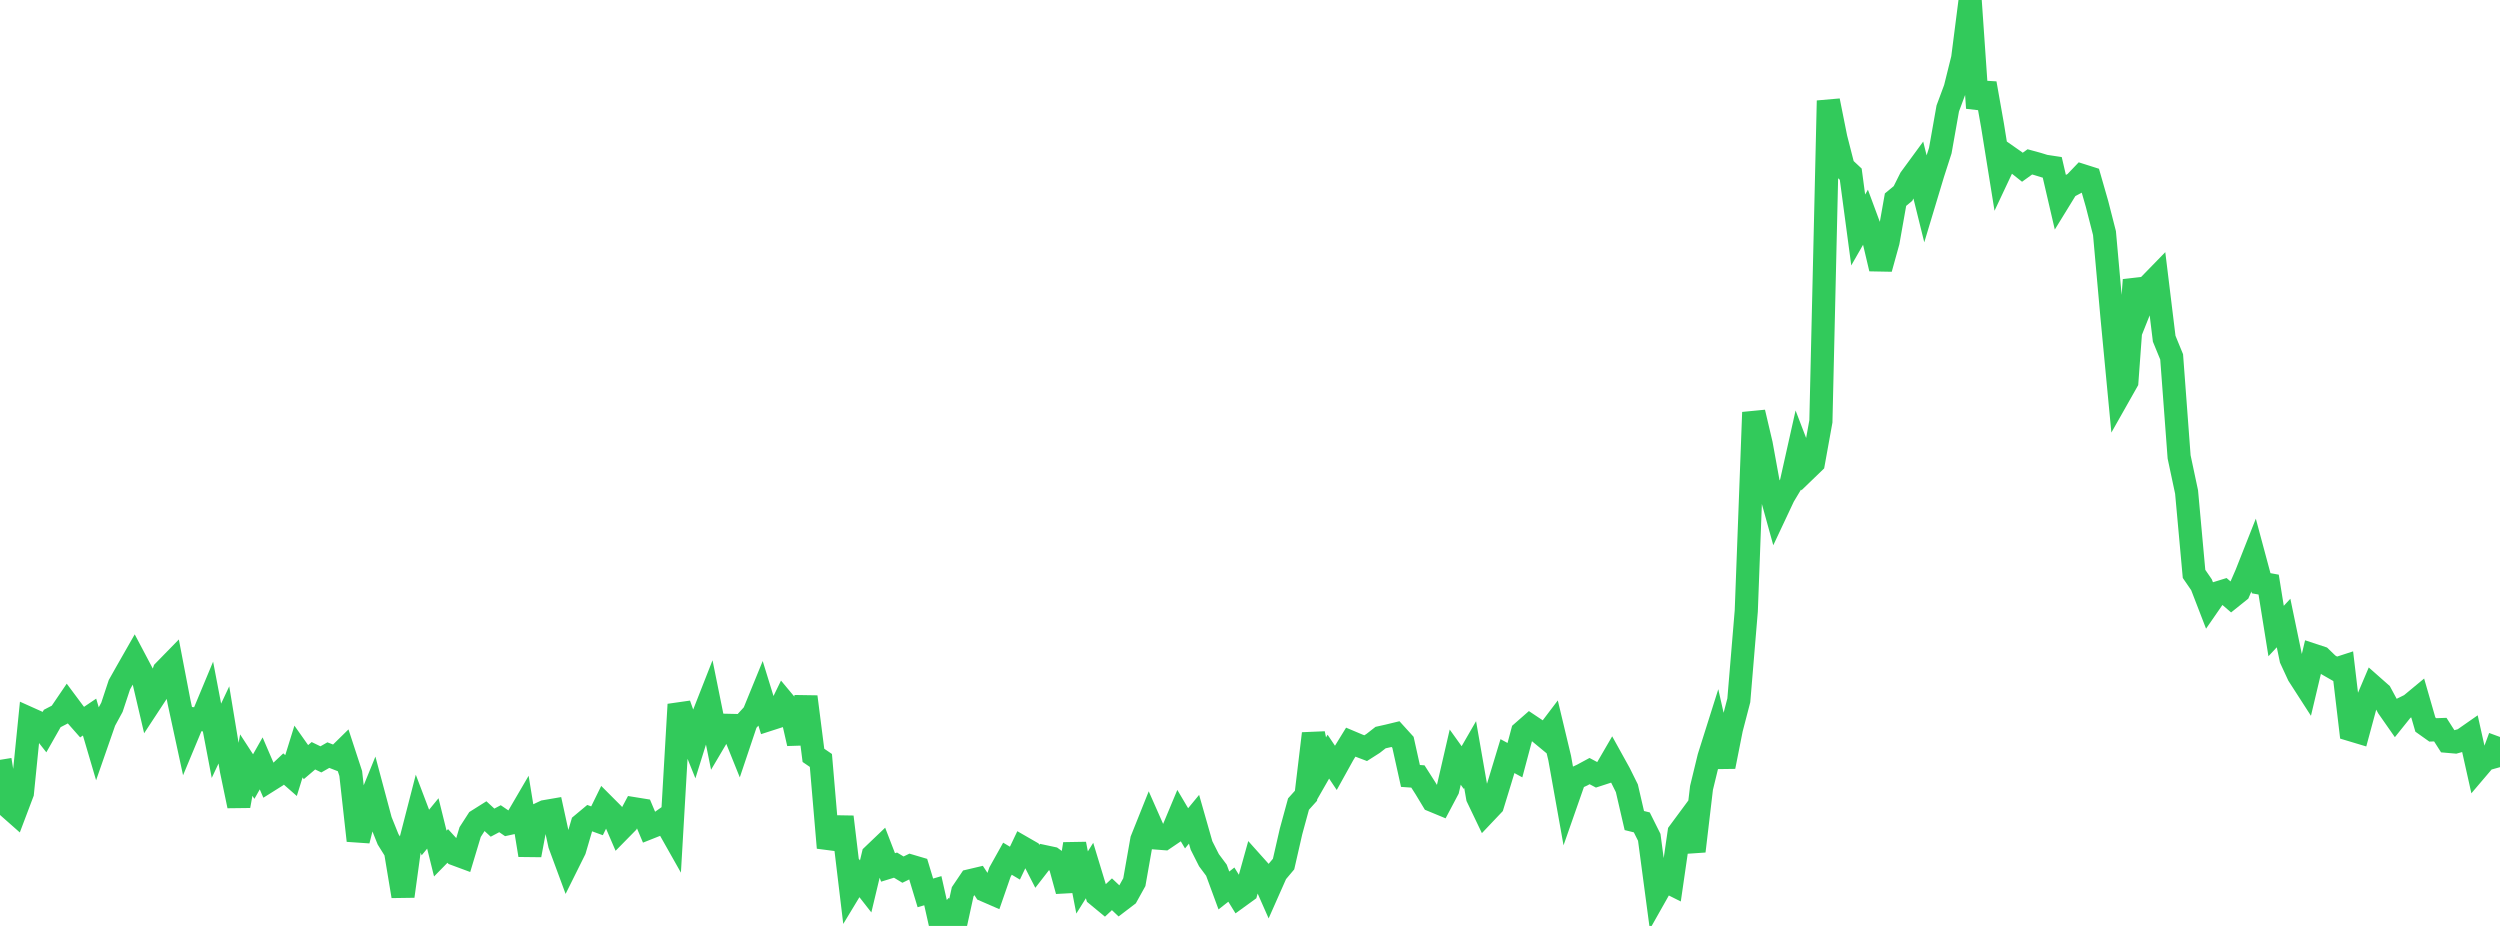<?xml version="1.0" standalone="no"?>
<!DOCTYPE svg PUBLIC "-//W3C//DTD SVG 1.1//EN" "http://www.w3.org/Graphics/SVG/1.1/DTD/svg11.dtd">

<svg width="135" height="50" viewBox="0 0 135 50" preserveAspectRatio="none" 
  xmlns="http://www.w3.org/2000/svg"
  xmlns:xlink="http://www.w3.org/1999/xlink">


<polyline points="0.0, 41.031 0.403, 43.529 0.806, 43.885 1.209, 42.82 1.612, 38.816 2.015, 38.997 2.418, 39.508 2.821, 38.798 3.224, 38.589 3.627, 37.996 4.03, 38.537 4.433, 38.994 4.836, 38.722 5.239, 40.091 5.642, 38.934 6.045, 38.193 6.448, 36.975 6.851, 36.259 7.254, 35.553 7.657, 36.316 8.06, 38.036 8.463, 37.422 8.866, 36.236 9.269, 35.823 9.672, 37.921 10.075, 39.785 10.478, 38.818 10.881, 38.859 11.284, 37.891 11.687, 40.002 12.09, 39.145 12.493, 41.581 12.896, 43.519 13.299, 41.316 13.701, 41.935 14.104, 41.223 14.507, 42.16 14.91, 41.907 15.313, 41.527 15.716, 41.88 16.119, 40.582 16.522, 41.154 16.925, 40.811 17.328, 41.006 17.731, 40.776 18.134, 40.933 18.537, 40.538 18.94, 41.769 19.343, 45.391 19.746, 43.801 20.149, 42.813 20.552, 44.319 20.955, 45.321 21.358, 45.967 21.761, 48.395 22.164, 45.459 22.567, 43.895 22.97, 44.957 23.373, 44.465 23.776, 46.092 24.179, 45.681 24.582, 46.122 24.985, 46.271 25.388, 44.931 25.791, 44.306 26.194, 44.052 26.597, 44.423 27.0, 44.21 27.403, 44.485 27.806, 44.397 28.209, 43.707 28.612, 46.176 29.015, 44.018 29.418, 43.828 29.821, 43.759 30.224, 45.608 30.627, 46.698 31.03, 45.888 31.433, 44.513 31.836, 44.177 32.239, 44.323 32.642, 43.501 33.045, 43.905 33.448, 44.841 33.851, 44.431 34.254, 43.673 34.657, 43.738 35.06, 44.696 35.463, 44.536 35.866, 44.252 36.269, 44.966 36.672, 38.041 37.075, 39.173 37.478, 40.173 37.881, 38.883 38.284, 37.856 38.687, 39.847 39.09, 39.164 39.493, 39.173 39.896, 40.174 40.299, 38.975 40.701, 38.536 41.104, 37.549 41.507, 38.855 41.91, 38.725 42.313, 37.895 42.716, 38.379 43.119, 40.148 43.522, 37.627 43.925, 40.789 44.328, 41.064 44.731, 45.778 45.134, 44.647 45.537, 44.654 45.94, 48.016 46.343, 47.35 46.746, 47.865 47.149, 46.18 47.552, 45.795 47.955, 46.841 48.358, 46.717 48.761, 46.96 49.164, 46.764 49.567, 46.883 49.97, 48.216 50.373, 48.098 50.776, 49.891 51.179, 49.459 51.582, 50.0 51.985, 48.156 52.388, 47.558 52.791, 47.463 53.194, 48.079 53.597, 48.254 54.0, 47.092 54.403, 46.37 54.806, 46.61 55.209, 45.763 55.612, 45.995 56.015, 46.782 56.418, 46.262 56.821, 46.348 57.224, 46.64 57.627, 48.11 58.03, 45.574 58.433, 47.654 58.836, 47.009 59.239, 48.335 59.642, 48.668 60.045, 48.29 60.448, 48.67 60.851, 48.363 61.254, 47.637 61.657, 45.349 62.06, 44.342 62.463, 45.254 62.866, 45.285 63.269, 45.012 63.672, 44.047 64.075, 44.729 64.478, 44.24 64.881, 45.653 65.284, 46.451 65.687, 46.991 66.09, 48.086 66.493, 47.769 66.896, 48.421 67.299, 48.129 67.701, 46.685 68.104, 47.135 68.507, 48.048 68.91, 47.139 69.313, 46.66 69.716, 44.897 70.119, 43.42 70.522, 42.972 70.925, 39.614 71.328, 41.562 71.731, 40.859 72.134, 41.461 72.537, 40.734 72.94, 40.078 73.343, 40.248 73.746, 40.401 74.149, 40.144 74.552, 39.829 74.955, 39.739 75.358, 39.641 75.761, 40.085 76.164, 41.901 76.567, 41.929 76.97, 42.56 77.373, 43.228 77.776, 43.395 78.179, 42.634 78.582, 40.885 78.985, 41.448 79.388, 40.749 79.791, 43.059 80.194, 43.901 80.597, 43.476 81.0, 42.162 81.403, 40.83 81.806, 41.049 82.209, 39.537 82.612, 39.184 83.015, 39.453 83.418, 39.786 83.821, 39.254 84.224, 40.94 84.627, 43.194 85.03, 42.043 85.433, 41.857 85.836, 41.639 86.239, 41.853 86.642, 41.722 87.045, 41.028 87.448, 41.756 87.851, 42.568 88.254, 44.31 88.657, 44.409 89.06, 45.216 89.463, 48.245 89.866, 47.531 90.269, 47.733 90.672, 44.951 91.075, 44.406 91.478, 45.963 91.881, 42.547 92.284, 40.887 92.687, 39.611 93.09, 41.398 93.493, 39.365 93.896, 37.817 94.299, 32.99 94.701, 22.267 95.104, 23.98 95.507, 26.194 95.91, 27.651 96.313, 26.794 96.716, 26.123 97.119, 24.322 97.522, 25.373 97.925, 24.984 98.328, 22.754 98.731, 5.438 99.134, 7.452 99.537, 9.029 99.94, 9.406 100.343, 12.419 100.746, 11.714 101.149, 12.801 101.552, 14.509 101.955, 13.054 102.358, 10.782 102.761, 10.449 103.164, 9.642 103.567, 9.092 103.97, 10.722 104.373, 9.385 104.776, 8.133 105.179, 5.857 105.582, 4.772 105.985, 3.149 106.388, 0.0 106.791, 5.833 107.194, 4.502 107.597, 6.779 108.0, 9.286 108.403, 8.43 108.806, 8.711 109.209, 9.031 109.612, 8.741 110.015, 8.851 110.418, 8.975 110.821, 9.036 111.224, 10.772 111.627, 10.116 112.03, 9.901 112.433, 9.479 112.836, 9.607 113.239, 11.012 113.642, 12.587 114.045, 17.089 114.448, 21.322 114.851, 20.609 115.254, 15.116 115.657, 16.41 116.06, 15.401 116.463, 14.987 116.866, 18.289 117.269, 19.272 117.672, 24.672 118.075, 26.567 118.478, 30.99 118.881, 31.577 119.284, 32.621 119.687, 32.038 120.09, 31.913 120.493, 32.259 120.896, 31.936 121.299, 31.012 121.701, 29.995 122.104, 31.495 122.507, 31.568 122.91, 34.076 123.313, 33.643 123.716, 35.584 124.119, 36.455 124.522, 37.081 124.925, 35.382 125.328, 35.515 125.731, 35.903 126.134, 36.134 126.537, 36.003 126.94, 39.404 127.343, 39.525 127.746, 38.034 128.149, 37.085 128.552, 37.441 128.955, 38.189 129.358, 38.766 129.761, 38.264 130.164, 38.065 130.567, 37.731 130.97, 39.128 131.373, 39.414 131.776, 39.4 132.179, 40.031 132.582, 40.066 132.985, 39.954 133.388, 39.673 133.791, 41.478 134.194, 41.004 134.597, 40.891 135.0, 39.796" fill="none" stroke="#32ca5b" stroke-width="1.25"/>

</svg>